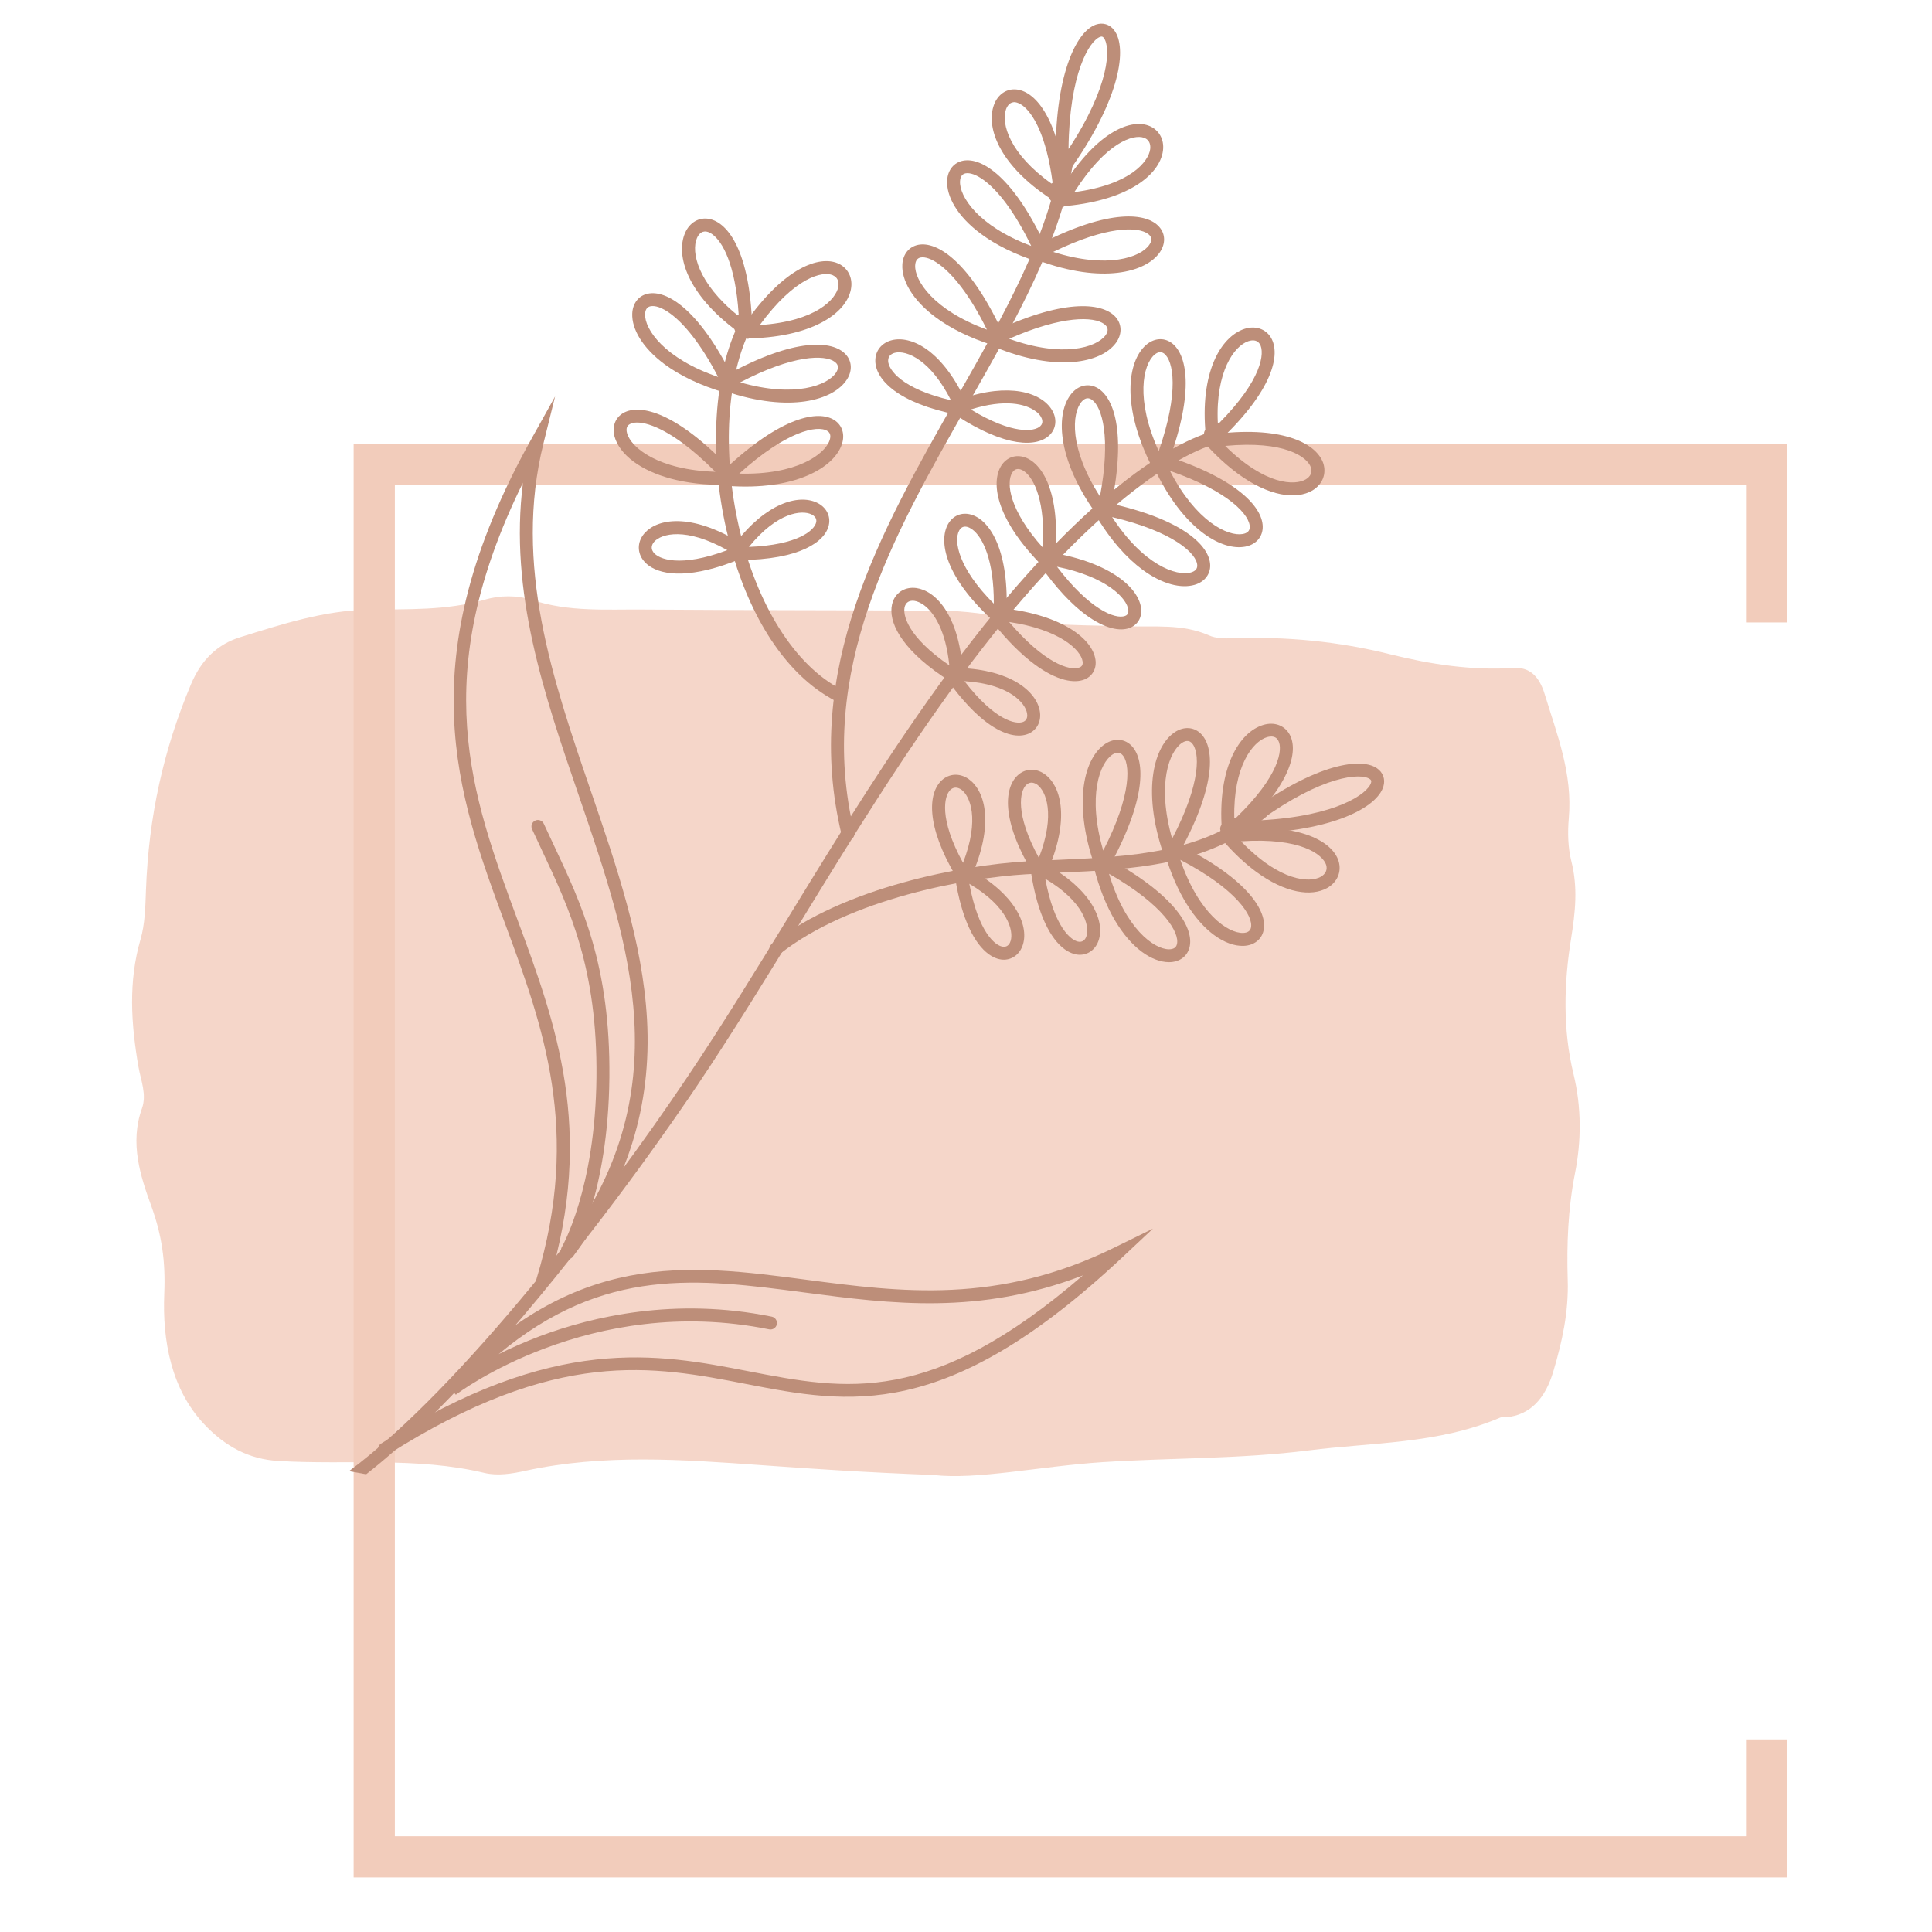 <?xml version="1.0" encoding="utf-8"?>
<!-- Generator: Adobe Illustrator 16.0.0, SVG Export Plug-In . SVG Version: 6.00 Build 0)  -->
<!DOCTYPE svg PUBLIC "-//W3C//DTD SVG 1.1//EN" "http://www.w3.org/Graphics/SVG/1.1/DTD/svg11.dtd">
<svg version="1.1" id="Calque_1" xmlns="http://www.w3.org/2000/svg" xmlns:xlink="http://www.w3.org/1999/xlink" x="0px" y="0px"
	 width="36px" height="36px" viewBox="0 0 36 36" enable-background="new 0 0 36 36" xml:space="preserve">
<path opacity="0.8" fill-rule="evenodd" clip-rule="evenodd" fill="#F2CCBB" d="M17.387,27.484c-1.305-0.05-2.254-0.115-3.203-0.183
	c-1.455-0.103-2.931-0.213-4.39,0.104c-0.251,0.056-0.522,0.1-0.767,0.041c-1.272-0.303-2.56-0.147-3.838-0.223
	c-0.543-0.031-0.994-0.266-1.393-0.694c-0.604-0.647-0.772-1.544-0.735-2.424c0.025-0.612-0.045-1.09-0.246-1.644
	c-0.196-0.539-0.402-1.161-0.17-1.807c0.093-0.261-0.02-0.517-0.065-0.777c-0.137-0.792-0.192-1.582,0.039-2.374
	c0.083-0.286,0.09-0.611,0.101-0.92c0.051-1.375,0.327-2.616,0.839-3.833c0.199-0.473,0.506-0.749,0.917-0.877
	c0.779-0.243,1.557-0.495,2.37-0.512c0.732-0.015,1.464,0.022,2.19-0.188c0.277-0.081,0.601-0.085,0.875,0.005
	c0.688,0.228,1.384,0.174,2.079,0.18c1.835,0.013,3.671,0.011,5.507,0.02c0.476,0.001,0.944,0.07,1.417,0.159
	c0.686,0.128,1.389,0.11,2.085,0.133c0.513,0.017,1.026-0.051,1.526,0.168c0.133,0.06,0.29,0.06,0.436,0.055
	c0.993-0.036,1.976,0.056,2.949,0.3c0.756,0.188,1.519,0.303,2.293,0.253c0.288-0.019,0.476,0.145,0.58,0.488
	c0.229,0.751,0.523,1.477,0.449,2.319c-0.023,0.261-0.015,0.547,0.048,0.795c0.124,0.491,0.074,0.945-0.005,1.442
	c-0.135,0.831-0.156,1.695,0.044,2.518c0.153,0.627,0.147,1.259,0.029,1.853c-0.131,0.667-0.156,1.325-0.136,1.991
	c0.019,0.598-0.104,1.149-0.266,1.696c-0.147,0.503-0.428,0.821-0.886,0.861c-0.036,0.002-0.076-0.008-0.109,0.007
	c-1.157,0.493-2.368,0.458-3.566,0.61c-1.283,0.162-2.562,0.137-3.841,0.219C19.371,27.322,18.21,27.579,17.387,27.484z"/>
<polygon fill="none" points="7.223,8.904 7.223,34.351 32.669,34.351 32.669,32.546 29.883,32.546 29.883,11.464 32.669,11.464 
	32.669,8.904 "/>
<polygon fill="#F2CCBB" stroke="#F2CCBB" stroke-width="0.269" stroke-miterlimit="10" points="32.669,34.351 7.223,34.351 
	7.223,8.904 32.669,8.904 32.669,11.464 33.168,11.464 33.168,8.406 6.724,8.406 6.724,34.849 33.168,34.849 33.168,32.546 
	32.669,32.546 "/>
<g>
	<path fill="#BD8E79" d="M22.884,8.096c-0.013-0.065-0.076-0.107-0.141-0.094c-0.987,0.201-2.823,1.474-5.017,4.447
		c-1.127,1.528-2.082,3.086-3.005,4.593c-0.617,1.007-1.255,2.048-1.928,3.049c-1.482,2.208-4.166,5.74-6.29,7.322
		c0.107,0.02,0.213,0.037,0.32,0.058c0.759-0.593,1.627-1.45,2.599-2.567c1.738-1.995,3.172-4.086,3.57-4.678
		c0.675-1.006,1.314-2.049,1.933-3.059c0.92-1.502,1.873-3.056,2.993-4.576c2.155-2.921,3.97-4.171,4.87-4.354
		C22.855,8.224,22.897,8.161,22.884,8.096z"/>
	<path fill="#BD8E79" d="M22.488,8.325l-0.02-0.211c-0.117-1.168,0.276-1.838,0.719-1.985c0.202-0.066,0.396-0.003,0.495,0.162
		c0.187,0.313,0.035,0.982-0.954,1.917c-0.032,0.032-0.077,0.041-0.119,0.027L22.488,8.325z M23.437,6.37
		c-0.056-0.041-0.129-0.027-0.174-0.013c-0.264,0.087-0.614,0.562-0.571,1.518c0.009,0.001,0.02,0.003,0.027,0.006
		c0.801-0.809,0.851-1.31,0.757-1.468C23.465,6.395,23.45,6.381,23.437,6.37z"/>
	<path fill="#BD8E79" d="M21.501,8.74c-0.015-0.01-0.026-0.024-0.036-0.042c-0.572-1.124-0.459-1.962-0.112-2.268
		c0.145-0.127,0.325-0.145,0.469-0.046c0.296,0.205,0.441,0.894-0.045,2.218c-0.015,0.04-0.05,0.068-0.089,0.076
		c-0.009,0.03-0.03,0.057-0.06,0.072C21.585,8.772,21.537,8.767,21.501,8.74z M21.689,6.587c-0.001-0.001-0.002-0.002-0.004-0.003
		c-0.054-0.036-0.112-0.027-0.175,0.028c-0.212,0.185-0.358,0.826,0.081,1.794C21.976,7.302,21.866,6.717,21.689,6.587z"/>
	<path fill="#BD8E79" d="M23.058,8.821c-0.193-0.143-0.395-0.325-0.601-0.553l-0.071-0.08l0.056-0.063
		c-0.001-0.005-0.003-0.01-0.004-0.016c-0.015-0.065,0.026-0.129,0.091-0.144s0.129,0.026,0.144,0.091
		c0.001,0.004,0.002,0.006,0.003,0.01c0.003,0.005,0.005,0.011,0.007,0.016c1.266-0.145,1.853,0.201,1.973,0.547
		c0.066,0.198-0.013,0.398-0.201,0.51C24.156,9.314,23.646,9.255,23.058,8.821z M22.83,8.309c0.75,0.74,1.302,0.74,1.5,0.624
		c0.092-0.054,0.127-0.136,0.096-0.225C24.36,8.517,23.942,8.205,22.83,8.309z"/>
	<path fill="#BD8E79" d="M15.73,15.632c-0.022-0.016-0.039-0.04-0.046-0.068c-0.743-3.085,0.723-5.661,2.141-8.15
		c0.89-1.563,1.729-3.038,1.953-4.538c0.009-0.066,0.07-0.111,0.135-0.102c0.066,0.01,0.111,0.071,0.103,0.137
		c-0.23,1.545-1.081,3.039-1.981,4.621c-1.395,2.45-2.837,4.982-2.117,7.975c0.016,0.064-0.024,0.129-0.088,0.145
		C15.793,15.661,15.757,15.652,15.73,15.632z"/>
	<path fill="#BD8E79" d="M14.386,17.779c-0.009-0.006-0.016-0.014-0.023-0.022c-0.042-0.052-0.033-0.128,0.02-0.169
		c1.353-1.07,3.596-1.468,4.708-1.535c0.21-0.013,0.425-0.022,0.632-0.031c1.319-0.059,2.682-0.12,3.716-0.986
		c0.051-0.043,0.126-0.037,0.17,0.015c0.042,0.05,0.036,0.126-0.016,0.168c-1.096,0.919-2.5,0.982-3.859,1.042
		c-0.207,0.009-0.42,0.019-0.628,0.031c-1.083,0.065-3.266,0.45-4.573,1.483C14.487,17.811,14.428,17.811,14.386,17.779z"/>
	<path fill="#BD8E79" d="M20.44,9.584c-0.011-0.007-0.019-0.016-0.027-0.027c-0.731-1.027-0.743-1.873-0.445-2.226
		c0.125-0.147,0.3-0.191,0.457-0.114c0.324,0.159,0.569,0.819,0.282,2.2c-0.009,0.042-0.039,0.074-0.076,0.088
		c-0.006,0.031-0.022,0.061-0.05,0.08C20.538,9.617,20.481,9.615,20.44,9.584z M20.35,7.452c-0.01-0.007-0.02-0.014-0.03-0.018
		c-0.057-0.028-0.113-0.01-0.167,0.053c-0.182,0.214-0.233,0.87,0.343,1.763C20.704,8.15,20.535,7.588,20.35,7.452z"/>
	<path fill="#BD8E79" d="M22.425,9.938c-0.32-0.237-0.654-0.643-0.932-1.247c-0.028-0.061-0.001-0.132,0.06-0.16
		c0.03-0.014,0.063-0.014,0.092-0.003c0.031-0.025,0.075-0.036,0.116-0.022c1.341,0.439,1.792,0.98,1.767,1.34
		c-0.012,0.175-0.138,0.305-0.326,0.34C22.986,10.226,22.711,10.15,22.425,9.938z M21.8,8.774C22.287,9.718,22.881,10,23.158,9.95
		c0.081-0.015,0.126-0.056,0.129-0.12C23.302,9.613,22.915,9.16,21.8,8.774z"/>
	<path fill="#BD8E79" d="M21.288,10.615c-0.291-0.216-0.6-0.553-0.88-1.031c-0.034-0.057-0.015-0.13,0.042-0.165
		c0.029-0.017,0.063-0.021,0.094-0.012c0.027-0.029,0.069-0.043,0.111-0.034c1.378,0.3,1.882,0.792,1.895,1.153
		c0.006,0.175-0.106,0.317-0.29,0.371C22.012,10.97,21.66,10.89,21.288,10.615z M20.723,9.635c0.579,0.89,1.199,1.109,1.47,1.031
		c0.08-0.023,0.119-0.068,0.116-0.132C22.302,10.318,21.87,9.906,20.723,9.635z"/>
	<path fill="#BD8E79" d="M19.678,3.354l-0.005-0.199c-0.016-0.019-0.028-0.043-0.029-0.077c-0.001-0.029,0.009-0.057,0.026-0.08
		c-0.021-1.554,0.368-2.404,0.748-2.539c0.131-0.045,0.26-0.007,0.343,0.104c0.249,0.327,0.111,1.261-0.779,2.539
		c-0.018,0.025-0.044,0.042-0.072,0.048c-0.009,0.024-0.023,0.045-0.044,0.061L19.678,3.354z M20.552,0.69
		c-0.016-0.011-0.031-0.011-0.053-0.003c-0.196,0.069-0.574,0.671-0.589,2.092c0.778-1.186,0.787-1.903,0.659-2.07
		C20.563,0.701,20.558,0.694,20.552,0.69z"/>
	<path fill="#BD8E79" d="M19.39,3.573c-0.79-0.582-1.013-1.216-0.871-1.614c0.071-0.201,0.24-0.315,0.43-0.291
		c0.363,0.045,0.796,0.575,0.928,1.93c0.004,0.045-0.018,0.086-0.053,0.11l-0.002,0.15l-0.181-0.113
		C19.552,3.688,19.468,3.631,19.39,3.573z M19.054,1.966c-0.051-0.037-0.097-0.055-0.134-0.061
		c-0.106-0.013-0.155,0.078-0.175,0.133c-0.093,0.263,0.067,0.831,0.848,1.383c0.006-0.006,0.014-0.012,0.021-0.017
		C19.496,2.511,19.243,2.107,19.054,1.966z"/>
	<path fill="#BD8E79" d="M18.285,4.363c-0.455-0.335-0.654-0.712-0.636-1.004c0.012-0.193,0.127-0.333,0.299-0.365
		c0.353-0.066,0.944,0.318,1.538,1.597c0.02,0.039,0.014,0.083-0.009,0.116c0.015,0.028,0.02,0.061,0.009,0.094
		c-0.021,0.063-0.088,0.098-0.15,0.077C18.896,4.736,18.549,4.557,18.285,4.363z M18.334,3.358
		c-0.144-0.106-0.263-0.143-0.342-0.128c-0.063,0.012-0.098,0.061-0.103,0.144c-0.018,0.28,0.332,0.837,1.326,1.209
		C18.893,3.916,18.578,3.537,18.334,3.358z"/>
	<path fill="#BD8E79" d="M19.649,3.855l-0.015-0.082c-0.006-0.002-0.01-0.004-0.016-0.007c-0.061-0.028-0.085-0.1-0.057-0.16
		s0.1-0.085,0.159-0.057c0.003,0.001,0.007,0.002,0.01,0.003c0.005,0.001,0.011,0.003,0.017,0.005
		c0.662-1.087,1.296-1.339,1.644-1.22c0.197,0.068,0.308,0.253,0.279,0.472c-0.06,0.453-0.674,0.949-1.914,1.038L19.649,3.855z
		 M21.365,2.592c-0.016-0.011-0.033-0.02-0.052-0.026C21.123,2.5,20.62,2.638,20.018,3.58c1.046-0.137,1.385-0.573,1.414-0.801
		C21.442,2.696,21.418,2.631,21.365,2.592z"/>
	<path fill="#BD8E79" d="M17.442,5.918c-0.446-0.33-0.645-0.7-0.628-0.989c0.01-0.193,0.125-0.333,0.296-0.367
		c0.354-0.069,0.946,0.311,1.55,1.586c0.019,0.039,0.015,0.083-0.008,0.116c0.015,0.028,0.019,0.062,0.009,0.094
		c-0.02,0.063-0.088,0.098-0.151,0.078C18.062,6.296,17.708,6.114,17.442,5.918z M17.505,4.929c-0.147-0.109-0.268-0.146-0.35-0.131
		c-0.063,0.012-0.097,0.061-0.102,0.145c-0.015,0.28,0.338,0.834,1.336,1.199C18.065,5.484,17.749,5.108,17.505,4.929z"/>
	<path fill="#BD8E79" d="M19.319,4.838C19.277,4.807,19.259,4.75,19.278,4.7c0.012-0.032,0.034-0.056,0.063-0.069
		c0.003-0.04,0.027-0.077,0.065-0.097c1.257-0.64,1.959-0.577,2.195-0.306c0.116,0.131,0.12,0.312,0.012,0.471
		C21.352,5.08,20.531,5.29,19.35,4.854C19.338,4.85,19.327,4.844,19.319,4.838z M21.391,4.358c-0.187-0.139-0.771-0.149-1.766,0.336
		c1.012,0.322,1.631,0.1,1.79-0.132c0.048-0.068,0.05-0.128,0.008-0.176C21.414,4.376,21.403,4.366,21.391,4.358z"/>
	<path fill="#BD8E79" d="M18.497,6.447c-0.043-0.032-0.061-0.09-0.04-0.143c0.014-0.031,0.039-0.054,0.067-0.066
		c0.005-0.04,0.03-0.076,0.069-0.094c1.28-0.59,1.979-0.502,2.207-0.222c0.109,0.136,0.106,0.317-0.009,0.471
		c-0.275,0.37-1.104,0.549-2.269,0.068C18.513,6.458,18.505,6.453,18.497,6.447z M20.574,6.038c-0.19-0.14-0.771-0.166-1.771,0.275
		c0.999,0.36,1.626,0.162,1.795-0.063c0.05-0.067,0.054-0.126,0.014-0.176C20.602,6.062,20.589,6.049,20.574,6.038z"/>
	<path fill="#BD8E79" d="M19.401,10.52c-0.006-0.004-0.011-0.008-0.016-0.013c-0.842-0.865-0.918-1.524-0.729-1.828
		c0.098-0.155,0.266-0.216,0.438-0.158c0.323,0.108,0.666,0.647,0.567,1.812c-0.005,0.044-0.032,0.082-0.07,0.099
		c-0.003,0.029-0.014,0.057-0.036,0.078C19.513,10.551,19.447,10.554,19.401,10.52z M19.091,8.787
		c-0.024-0.019-0.05-0.031-0.072-0.039c-0.066-0.022-0.119-0.002-0.157,0.059c-0.119,0.187-0.053,0.704,0.568,1.395
		C19.481,9.368,19.278,8.925,19.091,8.787z"/>
	<path fill="#BD8E79" d="M20.233,11.457c-0.255-0.188-0.546-0.487-0.857-0.929c-0.038-0.054-0.025-0.129,0.028-0.167
		c0.028-0.019,0.062-0.026,0.093-0.02c0.026-0.032,0.069-0.05,0.113-0.042c1.094,0.19,1.619,0.664,1.654,1.048
		c0.015,0.165-0.069,0.301-0.219,0.355C20.867,11.767,20.584,11.715,20.233,11.457z M19.696,10.56
		c0.599,0.789,1.08,0.985,1.268,0.917c0.029-0.011,0.066-0.034,0.061-0.108C21.004,11.15,20.625,10.749,19.696,10.56z"/>
	<path fill="#BD8E79" d="M22.889,15.44l0.157-0.124c0.007-0.023,0.02-0.048,0.045-0.068c0.023-0.018,0.051-0.027,0.08-0.027
		c1.238-0.941,2.153-1.132,2.486-0.906c0.114,0.078,0.16,0.204,0.121,0.338c-0.115,0.394-0.948,0.838-2.506,0.881
		c-0.031,0-0.061-0.011-0.082-0.029c-0.023,0.007-0.05,0.007-0.075,0L22.889,15.44z M25.527,14.518
		c-0.002-0.001-0.003-0.002-0.005-0.003c-0.171-0.117-0.881-0.063-2.033,0.77c1.417-0.077,1.999-0.497,2.058-0.699
		C25.558,14.553,25.551,14.536,25.527,14.518z"/>
	<path fill="#BD8E79" d="M22.784,15.684l-0.016-0.211c-0.086-1.171,0.324-1.831,0.771-1.965c0.203-0.062,0.395,0.007,0.489,0.174
		c0.18,0.318,0.01,0.982-1.001,1.892c-0.034,0.03-0.081,0.038-0.12,0.024L22.784,15.684z M23.779,13.751
		c-0.055-0.04-0.127-0.027-0.17-0.015c-0.268,0.081-0.63,0.546-0.61,1.503c0.009,0.001,0.017,0.003,0.025,0.007
		c0.821-0.79,0.885-1.289,0.794-1.448C23.808,13.778,23.794,13.764,23.779,13.751z"/>
	<path fill="#BD8E79" d="M21.717,15.957c-0.02-0.015-0.034-0.034-0.043-0.059c-0.401-1.195-0.165-2.009,0.223-2.259
		c0.161-0.104,0.342-0.095,0.47,0.024c0.264,0.245,0.306,0.949-0.37,2.187c-0.021,0.038-0.059,0.06-0.099,0.062
		c-0.014,0.029-0.039,0.051-0.071,0.063C21.788,15.987,21.748,15.979,21.717,15.957z M22.189,13.829
		c-0.044-0.033-0.099-0.029-0.163,0.013c-0.236,0.152-0.476,0.765-0.185,1.786c0.548-1.044,0.52-1.64,0.36-1.788
		C22.199,13.836,22.195,13.833,22.189,13.829z"/>
	<path fill="#BD8E79" d="M23.402,16.241c-0.208-0.154-0.427-0.356-0.647-0.616l-0.071-0.082l0.059-0.061
		c-0.002-0.005-0.003-0.01-0.005-0.016c-0.012-0.065,0.03-0.129,0.096-0.142c0.064-0.013,0.128,0.03,0.141,0.095
		c0.001,0.003,0.002,0.006,0.003,0.009c0.002,0.006,0.005,0.011,0.006,0.017c1.269-0.113,1.848,0.248,1.958,0.598
		c0.062,0.2-0.022,0.397-0.214,0.505C24.436,16.709,23.953,16.648,23.402,16.241z M23.125,15.677
		c0.731,0.759,1.283,0.773,1.484,0.662c0.092-0.052,0.13-0.133,0.102-0.223C24.649,15.924,24.239,15.602,23.125,15.677z"/>
	<path fill="#BD8E79" d="M20.434,16.178c-0.02-0.014-0.034-0.034-0.041-0.057c-0.411-1.192-0.183-2.008,0.203-2.261
		c0.161-0.106,0.342-0.099,0.472,0.02c0.265,0.244,0.313,0.947-0.355,2.189c-0.02,0.038-0.059,0.061-0.098,0.063
		c-0.014,0.029-0.038,0.052-0.069,0.063C20.506,16.208,20.465,16.201,20.434,16.178z M20.893,14.048
		c-0.046-0.034-0.101-0.029-0.165,0.013c-0.234,0.155-0.47,0.768-0.171,1.788c0.54-1.048,0.508-1.644,0.348-1.791
		C20.9,14.054,20.896,14.051,20.893,14.048z"/>
	<path fill="#BD8E79" d="M22.622,17.423c-0.344-0.254-0.694-0.752-0.92-1.528c-0.019-0.063,0.019-0.13,0.082-0.148
		c0.032-0.01,0.066-0.005,0.094,0.011c0.034-0.021,0.078-0.025,0.116-0.006c1.261,0.632,1.628,1.233,1.551,1.585
		c-0.036,0.17-0.18,0.281-0.372,0.288C23.006,17.631,22.815,17.565,22.622,17.423z M21.994,16.022
		c0.343,1.005,0.889,1.371,1.17,1.362c0.083-0.003,0.133-0.036,0.146-0.099C23.357,17.074,23.041,16.568,21.994,16.022z"/>
	<path fill="#BD8E79" d="M21.28,17.738c-0.348-0.257-0.698-0.778-0.901-1.594c-0.017-0.064,0.022-0.129,0.087-0.146
		c0.033-0.008,0.065-0.002,0.092,0.015c0.035-0.02,0.08-0.021,0.118-0.001c1.235,0.679,1.579,1.294,1.488,1.644
		c-0.044,0.169-0.19,0.274-0.384,0.273C21.627,17.928,21.454,17.866,21.28,17.738z M20.665,16.282
		c0.303,1.019,0.836,1.405,1.116,1.407c0.084,0,0.134-0.031,0.149-0.093C21.986,17.385,21.689,16.868,20.665,16.282z"/>
	<path fill="#BD8E79" d="M18.5,11.563c-0.003-0.003-0.006-0.005-0.009-0.008c-0.889-0.817-1.001-1.472-0.828-1.785
		c0.089-0.161,0.253-0.231,0.429-0.182c0.328,0.09,0.701,0.61,0.664,1.778c-0.001,0.044-0.027,0.083-0.063,0.103
		c-0.001,0.028-0.012,0.057-0.032,0.079C18.618,11.594,18.549,11.6,18.5,11.563z M18.118,9.866
		c-0.032-0.023-0.062-0.039-0.091-0.047c-0.067-0.019-0.12,0.004-0.154,0.067c-0.107,0.193-0.014,0.705,0.645,1.362
		C18.523,10.437,18.309,10.006,18.118,9.866z"/>
	<path fill="#BD8E79" d="M19.279,12.38c-0.239-0.176-0.507-0.437-0.798-0.804c-0.041-0.052-0.032-0.128,0.02-0.168
		c0.027-0.021,0.061-0.03,0.092-0.025c0.023-0.034,0.066-0.054,0.11-0.048c1.104,0.13,1.653,0.574,1.709,0.956
		c0.024,0.164-0.052,0.304-0.197,0.367C20.021,12.74,19.695,12.688,19.279,12.38z M18.804,11.59
		c0.641,0.755,1.132,0.924,1.314,0.846c0.028-0.012,0.066-0.037,0.055-0.11C20.142,12.109,19.741,11.729,18.804,11.59z"/>
	<path fill="#BD8E79" d="M17.416,12.499c-0.719-0.531-0.882-1.006-0.778-1.292c0.066-0.179,0.236-0.276,0.435-0.25
		c0.347,0.047,0.783,0.472,0.865,1.513c0.004,0.045-0.018,0.087-0.055,0.11c0.002,0.025-0.004,0.05-0.018,0.073
		c-0.036,0.057-0.11,0.073-0.166,0.038C17.597,12.627,17.502,12.563,17.416,12.499z M17.217,11.276
		c-0.067-0.048-0.128-0.073-0.178-0.08c-0.05-0.007-0.14-0.004-0.176,0.094c-0.057,0.157,0.051,0.58,0.826,1.108
		C17.622,11.741,17.402,11.413,17.217,11.276z"/>
	<path fill="#BD8E79" d="M18.393,13.466c-0.216-0.16-0.459-0.408-0.72-0.771c-0.039-0.054-0.026-0.129,0.028-0.168
		c0.022-0.017,0.049-0.024,0.076-0.022c0.022-0.036,0.063-0.059,0.107-0.058c0.934,0.034,1.421,0.424,1.49,0.797
		c0.036,0.19-0.048,0.358-0.211,0.428C18.987,13.747,18.721,13.708,18.393,13.466z M17.971,12.692
		c0.558,0.727,0.958,0.817,1.097,0.758c0.08-0.034,0.078-0.116,0.069-0.162C19.103,13.102,18.813,12.747,17.971,12.692z"/>
	<path fill="#BD8E79" d="M19.267,16.287c-0.014-0.009-0.024-0.021-0.032-0.035c-0.582-0.976-0.522-1.572-0.273-1.804
		c0.139-0.13,0.335-0.14,0.5-0.026c0.287,0.2,0.483,0.776,0.087,1.742c-0.019,0.042-0.057,0.069-0.1,0.074
		c-0.01,0.023-0.026,0.043-0.049,0.057C19.356,16.319,19.303,16.315,19.267,16.287z M19.329,14.623
		c-0.002-0.001-0.003-0.002-0.005-0.004c-0.043-0.028-0.123-0.066-0.199,0.004c-0.123,0.114-0.217,0.541,0.233,1.362
		C19.676,15.16,19.484,14.738,19.329,14.623z"/>
	<path fill="#BD8E79" d="M19.834,17.685c-0.251-0.185-0.5-0.625-0.625-1.442c-0.01-0.065,0.035-0.127,0.102-0.137
		c0.027-0.004,0.055,0.001,0.076,0.015c0.037-0.022,0.083-0.025,0.122-0.003c0.817,0.454,1.075,1.023,0.968,1.387
		c-0.054,0.185-0.204,0.297-0.383,0.285C20.011,17.783,19.923,17.75,19.834,17.685z M19.477,16.375
		c0.167,0.9,0.482,1.163,0.633,1.174c0.089,0.006,0.124-0.069,0.137-0.113C20.3,17.253,20.202,16.806,19.477,16.375z"/>
	<path fill="#BD8E79" d="M17.852,16.38c-0.012-0.01-0.023-0.021-0.032-0.035c-0.581-0.977-0.521-1.572-0.273-1.804
		c0.139-0.129,0.335-0.14,0.5-0.026c0.288,0.2,0.486,0.776,0.087,1.742c-0.019,0.042-0.056,0.069-0.099,0.074
		c-0.01,0.023-0.027,0.043-0.05,0.056C17.942,16.412,17.891,16.407,17.852,16.38z M17.916,14.716
		c-0.002-0.001-0.004-0.003-0.006-0.004c-0.041-0.028-0.123-0.066-0.199,0.004c-0.122,0.114-0.217,0.541,0.234,1.362
		C18.262,15.253,18.071,14.831,17.916,14.716z"/>
	<path fill="#BD8E79" d="M18.419,17.777c-0.25-0.184-0.5-0.625-0.624-1.442c-0.01-0.065,0.035-0.127,0.1-0.137
		c0.028-0.004,0.056,0.001,0.077,0.015c0.037-0.022,0.083-0.024,0.122-0.003c0.818,0.453,1.076,1.023,0.968,1.386
		c-0.055,0.186-0.206,0.297-0.383,0.286C18.598,17.876,18.509,17.843,18.419,17.777z M18.062,16.468
		c0.169,0.901,0.483,1.164,0.635,1.174c0.087,0.006,0.123-0.068,0.136-0.114C18.886,17.347,18.789,16.899,18.062,16.468z"/>
	<path fill="#BD8E79" d="M10.038,23.969c-0.04-0.029-0.058-0.082-0.043-0.132c0.843-2.769,0.119-4.725-0.581-6.618
		c-0.894-2.415-1.817-4.912,0.491-9.045l0.438-0.786l-0.216,0.873c-0.563,2.266,0.173,4.409,0.883,6.481
		c0.475,1.386,0.966,2.818,1.046,4.25c0.09,1.611-0.361,3.058-1.379,4.422c-0.039,0.053-0.114,0.064-0.167,0.024l0,0
		c-0.054-0.039-0.065-0.114-0.025-0.168c2.188-2.937,1.27-5.615,0.298-8.451c-0.64-1.866-1.299-3.788-1.038-5.826
		c-1.779,3.612-0.964,5.817-0.104,8.142c0.714,1.93,1.452,3.924,0.585,6.771c-0.019,0.063-0.086,0.1-0.15,0.08
		C10.062,23.982,10.049,23.977,10.038,23.969z"/>
	<path fill="#BD8E79" d="M15.211,12.837c-0.771-0.569-1.372-1.625-1.677-2.971C13.207,8.424,13.302,6.942,13.781,6
		c0.03-0.06,0.102-0.083,0.161-0.053c0.06,0.03,0.083,0.103,0.053,0.162c-0.455,0.896-0.542,2.315-0.227,3.705
		c0.33,1.453,1.042,2.585,1.903,3.029c0.06,0.03,0.083,0.104,0.052,0.162c-0.03,0.059-0.104,0.083-0.162,0.052
		C15.441,12.994,15.325,12.921,15.211,12.837z"/>
	<path fill="#BD8E79" d="M7.093,27.097c-0.012-0.008-0.022-0.02-0.03-0.033c-0.036-0.056-0.019-0.13,0.038-0.165
		c3.229-2.048,5.152-1.676,6.849-1.347c1.815,0.352,3.398,0.658,6.229-1.787c-1.935,0.746-3.585,0.53-5.187,0.319
		c-1.987-0.261-3.735-0.49-5.701,1.149c0.221-0.111,0.479-0.225,0.769-0.335c0.978-0.368,2.521-0.729,4.321-0.364
		c0.065,0.014,0.107,0.077,0.094,0.143c-0.013,0.064-0.077,0.107-0.142,0.094c-3.339-0.678-5.815,1.198-5.839,1.218l-0.162-0.178
		c2.382-2.53,4.475-2.257,6.691-1.965c1.753,0.23,3.565,0.469,5.735-0.596l0.725-0.356l-0.589,0.552
		c-3.272,3.063-5.078,2.713-6.99,2.343c-1.734-0.337-3.526-0.684-6.674,1.314C7.186,27.129,7.132,27.126,7.093,27.097z"/>
	<path fill="#BD8E79" d="M10.502,23.394c-0.049-0.035-0.064-0.104-0.033-0.157l0,0c0.006-0.011,0.624-1.086,0.645-3.16
		c0.021-2.03-0.505-3.147-1.014-4.228c-0.063-0.134-0.125-0.267-0.186-0.399c-0.028-0.061-0.001-0.132,0.06-0.16
		c0.06-0.027,0.131-0.001,0.159,0.06c0.061,0.132,0.122,0.264,0.185,0.396c0.521,1.105,1.058,2.249,1.037,4.334
		c-0.022,2.145-0.651,3.234-0.678,3.279c-0.034,0.058-0.107,0.076-0.165,0.043C10.509,23.399,10.505,23.396,10.502,23.394z"/>
	<path fill="#BD8E79" d="M13.738,6.172c-0.924-0.681-1.155-1.408-0.973-1.831c0.084-0.195,0.26-0.298,0.449-0.262
		c0.358,0.068,0.758,0.625,0.801,1.986c0.001,0.045-0.022,0.085-0.059,0.107l-0.013,0.149l-0.171-0.125
		C13.76,6.188,13.749,6.181,13.738,6.172z M13.275,4.367c-0.039-0.029-0.075-0.045-0.107-0.051c-0.105-0.02-0.159,0.068-0.182,0.122
		c-0.11,0.256,0.012,0.833,0.756,1.435c0.007-0.006,0.014-0.011,0.022-0.015C13.703,4.918,13.46,4.503,13.275,4.367z"/>
	<path fill="#BD8E79" d="M13.771,6.308l-0.01-0.083c-0.005-0.002-0.009-0.004-0.015-0.007c-0.058-0.033-0.079-0.105-0.047-0.164
		c0.032-0.059,0.105-0.079,0.164-0.047c0.003,0.002,0.006,0.002,0.009,0.004c0.006,0.002,0.011,0.004,0.017,0.006
		c0.731-1.042,1.38-1.253,1.718-1.112c0.193,0.081,0.291,0.273,0.248,0.489c-0.088,0.448-0.733,0.904-1.976,0.913L13.771,6.308z
		 M15.556,5.15c-0.012-0.008-0.026-0.016-0.041-0.023c-0.186-0.077-0.697,0.029-1.358,0.93c1.052-0.07,1.418-0.483,1.463-0.709
		C15.636,5.262,15.614,5.193,15.556,5.15z"/>
	<path fill="#BD8E79" d="M12.387,6.79c-0.423-0.313-0.616-0.664-0.606-0.944c0.007-0.193,0.117-0.336,0.288-0.373
		c0.353-0.077,0.954,0.291,1.583,1.552c0.02,0.039,0.016,0.083-0.005,0.118c0.016,0.027,0.02,0.061,0.011,0.093
		c-0.019,0.064-0.085,0.101-0.149,0.082C13.033,7.178,12.661,6.992,12.387,6.79z M12.493,5.845c-0.16-0.118-0.29-0.156-0.373-0.138
		c-0.063,0.013-0.097,0.063-0.1,0.146c-0.01,0.281,0.356,0.827,1.361,1.171C13.052,6.391,12.738,6.025,12.493,5.845z"/>
	<path fill="#BD8E79" d="M11.808,8.603c-0.194-0.143-0.313-0.308-0.357-0.468c-0.05-0.187,0.014-0.355,0.166-0.441
		c0.315-0.177,0.997-0.001,1.97,1.02c0.029,0.031,0.039,0.074,0.029,0.113c0.023,0.021,0.038,0.052,0.038,0.086
		c0.001,0.066-0.052,0.121-0.119,0.122C12.73,9.046,12.152,8.857,11.808,8.603z M12.721,8.257c-0.501-0.369-0.847-0.432-0.985-0.354
		c-0.057,0.031-0.074,0.088-0.052,0.168c0.073,0.271,0.583,0.687,1.645,0.72C13.107,8.567,12.904,8.392,12.721,8.257z"/>
	<path fill="#BD8E79" d="M13.489,7.274c-0.042-0.03-0.06-0.084-0.043-0.135c0.011-0.032,0.034-0.057,0.062-0.07
		c0.002-0.04,0.025-0.078,0.063-0.099c1.238-0.674,1.941-0.632,2.186-0.368c0.12,0.128,0.128,0.309,0.023,0.471
		c-0.25,0.387-1.064,0.622-2.259,0.219C13.51,7.288,13.498,7.282,13.489,7.274z M15.554,6.742c-0.185-0.136-0.771-0.135-1.761,0.383
		c1.021,0.293,1.633,0.054,1.786-0.182c0.045-0.07,0.046-0.13,0.003-0.176C15.574,6.758,15.564,6.75,15.554,6.742z"/>
	<path fill="#BD8E79" d="M13.491,9.031c-0.032-0.024-0.051-0.063-0.048-0.106c0.002-0.034,0.018-0.063,0.042-0.083
		c-0.008-0.04,0.005-0.082,0.036-0.111c1.031-0.963,1.722-1.098,2.026-0.903c0.147,0.095,0.201,0.267,0.14,0.451
		c-0.146,0.437-0.876,0.867-2.133,0.775C13.53,9.053,13.509,9.044,13.491,9.031z M15.425,8.036
		c-0.003-0.001-0.005-0.003-0.008-0.005c-0.183-0.118-0.767,0.003-1.642,0.794c1.062,0.029,1.595-0.356,1.684-0.622
		C15.484,8.127,15.473,8.071,15.425,8.036z"/>
	<path fill="#BD8E79" d="M12.086,10.537c-0.046-0.034-0.083-0.073-0.112-0.114c-0.109-0.157-0.09-0.353,0.046-0.499
		c0.24-0.257,0.838-0.367,1.736,0.166c0.04,0.024,0.061,0.066,0.059,0.108c0.021,0.014,0.039,0.033,0.049,0.058
		c0.025,0.062-0.004,0.132-0.065,0.157C12.905,10.782,12.351,10.733,12.086,10.537z M13.553,10.251
		c-0.781-0.438-1.228-0.301-1.357-0.163c-0.035,0.037-0.084,0.112-0.024,0.198C12.267,10.423,12.675,10.58,13.553,10.251z"/>
	<path fill="#BD8E79" d="M13.714,10.413c-0.029-0.021-0.049-0.056-0.049-0.096c0-0.028,0.009-0.054,0.025-0.075
		c-0.017-0.039-0.013-0.084,0.015-0.121c0.567-0.743,1.168-0.916,1.512-0.757c0.176,0.081,0.265,0.246,0.227,0.42
		c-0.067,0.31-0.538,0.645-1.658,0.652C13.759,10.437,13.734,10.428,13.714,10.413z M15.156,9.606
		c-0.013-0.01-0.028-0.018-0.04-0.023c-0.172-0.08-0.629-0.048-1.161,0.608c0.915-0.036,1.221-0.31,1.253-0.458
		C15.222,9.673,15.191,9.632,15.156,9.606z"/>
	<path fill="#BD8E79" d="M16.663,7.278C16.418,7.097,16.313,6.9,16.31,6.729c-0.004-0.191,0.119-0.344,0.313-0.391
		c0.342-0.082,0.901,0.157,1.355,1.097c0.02,0.042,0.015,0.088-0.01,0.123c0.01,0.022,0.014,0.048,0.009,0.075
		c-0.013,0.065-0.076,0.107-0.142,0.095C17.283,7.619,16.904,7.456,16.663,7.278z M17.149,6.723c-0.2-0.148-0.372-0.174-0.47-0.15
		c-0.05,0.012-0.132,0.047-0.13,0.151c0.003,0.167,0.258,0.523,1.171,0.734C17.528,7.082,17.328,6.854,17.149,6.723z"/>
	<path fill="#BD8E79" d="M17.808,7.735c-0.051-0.037-0.064-0.109-0.029-0.163c0.015-0.023,0.037-0.04,0.062-0.048
		c0.007-0.042,0.036-0.078,0.079-0.093c0.882-0.307,1.479-0.119,1.678,0.203c0.103,0.164,0.086,0.351-0.042,0.475
		c-0.228,0.222-0.805,0.241-1.742-0.371C17.811,7.738,17.81,7.737,17.808,7.735z M19.296,7.662c-0.18-0.132-0.562-0.235-1.207-0.032
		c0.783,0.475,1.19,0.415,1.297,0.309c0.063-0.061,0.031-0.137,0.007-0.177C19.373,7.729,19.342,7.694,19.296,7.662z"/>
</g>
</svg>

